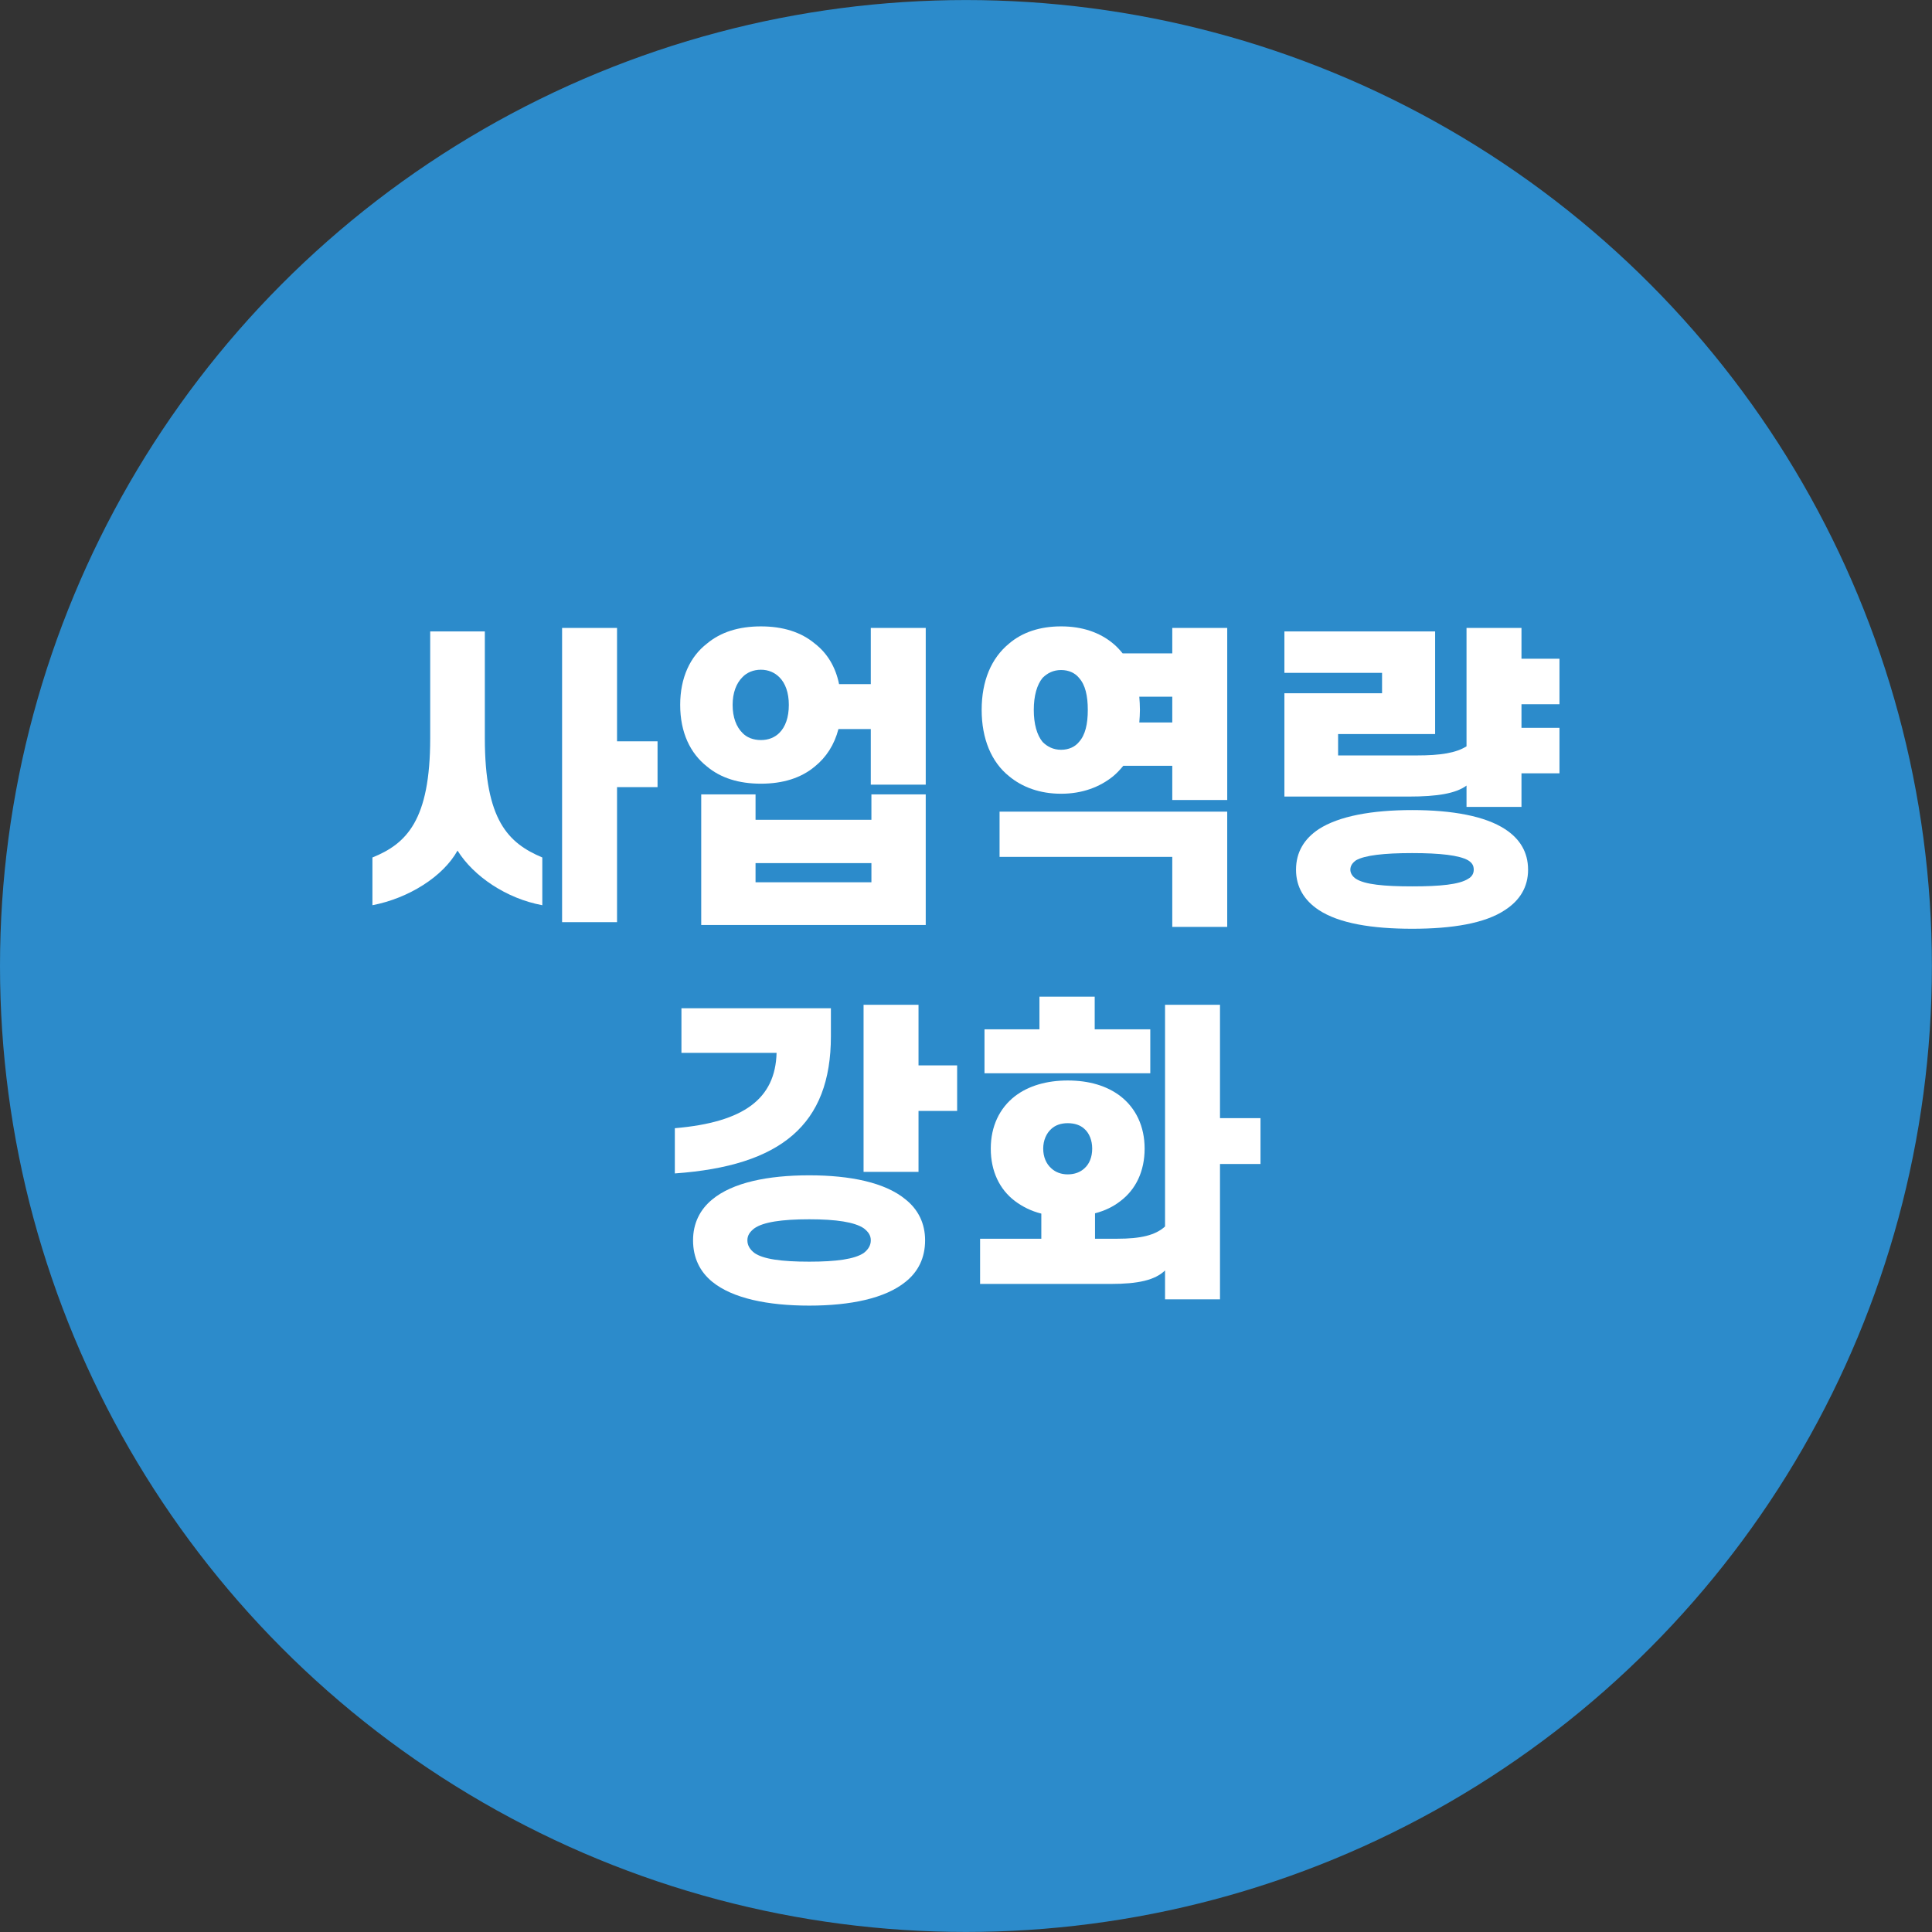 <?xml version="1.0" encoding="utf-8"?>
<!-- Generator: Adobe Illustrator 16.0.0, SVG Export Plug-In . SVG Version: 6.00 Build 0)  -->
<!DOCTYPE svg PUBLIC "-//W3C//DTD SVG 1.1//EN" "http://www.w3.org/Graphics/SVG/1.1/DTD/svg11.dtd">
<svg version="1.1" id="Layer_1" xmlns="http://www.w3.org/2000/svg" xmlns:xlink="http://www.w3.org/1999/xlink" x="0px" y="0px"
	 width="221.471px" height="221.471px" viewBox="0 0 221.471 221.471" enable-background="new 0 0 221.471 221.471"
	 xml:space="preserve">
<rect x="0" y="0" width="221.471" height="221.471" fill="#333333" stroke="none"/>
<circle fill="#2C8BCB" cx="110.73" cy="110.735" r="110.73"/>
<g>
	<path fill="#FFFFFF" d="M52.447,97.504c-1.656,2.988-5.615,5.472-9.755,6.263v-5.471c3.923-1.583,6.623-4.283,6.623-13.678V72.38
		h6.263v12.238c0,9.395,2.664,12.022,6.588,13.678v5.471C58.063,103.012,54.282,100.456,52.447,97.504z M64.434,71.984h6.299v12.994
		h4.644v5.255h-4.644v15.478h-6.299V71.984z"/>
	<path fill="#FFFFFF" d="M77.972,80.803c0-3.132,1.151-5.543,3.06-7.019c1.584-1.332,3.672-1.98,6.191-1.98s4.607,0.648,6.191,1.98
		c1.403,1.08,2.375,2.664,2.771,4.643h3.636v-6.443h6.299v17.961h-6.299v-6.371h-3.708c-0.468,1.8-1.403,3.24-2.699,4.284
		c-1.584,1.332-3.672,1.979-6.191,1.979s-4.607-0.648-6.191-1.979C79.123,86.346,77.972,83.97,77.972,80.803z M86.61,93.977h13.282
		v-2.916h6.228v14.974H80.383V91.062h6.228V93.977z M90.426,80.803c0-1.404-0.396-2.484-1.08-3.167
		c-0.539-0.54-1.26-0.864-2.123-0.864c-0.864,0-1.62,0.324-2.124,0.864c-0.684,0.684-1.116,1.764-1.116,3.167
		c0,1.44,0.433,2.52,1.116,3.204c0.504,0.54,1.26,0.828,2.124,0.828c0.863,0,1.584-0.288,2.123-0.828
		C90.03,83.322,90.426,82.243,90.426,80.803z M99.893,101.14v-2.196H86.61v2.196H99.893z"/>
	<path fill="#FFFFFF" d="M112.531,81.378c0-3.348,1.116-5.939,3.132-7.595c1.512-1.296,3.527-1.98,5.975-1.98
		c2.412,0,4.428,0.684,5.976,1.98c0.396,0.324,0.756,0.72,1.08,1.116h5.688v-2.916h6.299v19.726h-6.299v-3.924h-5.616
		c-0.359,0.432-0.72,0.828-1.151,1.188c-1.548,1.26-3.563,2.016-5.976,2.016c-2.447,0-4.463-0.756-5.975-2.016
		C113.647,87.354,112.531,84.69,112.531,81.378z M114.583,98.225v-5.184h26.097v13.21h-6.299v-8.027H114.583z M124.697,81.378
		c0-1.62-0.287-2.879-1.008-3.671c-0.432-0.54-1.151-0.9-2.052-0.9c-0.899,0-1.583,0.36-2.123,0.9
		c-0.648,0.792-1.008,2.052-1.008,3.671c0,1.62,0.359,2.88,1.008,3.672c0.54,0.54,1.224,0.9,2.123,0.9c0.9,0,1.62-0.36,2.052-0.9
		C124.41,84.258,124.697,82.999,124.697,81.378z M130.601,79.867c0.036,0.468,0.072,0.972,0.072,1.512
		c0,0.504-0.036,0.972-0.072,1.44h3.78v-2.952H130.601z"/>
	<path fill="#FFFFFF" d="M161.489,91.313h-14.254V79.471h11.194v-2.34h-11.194V72.38h17.277V84.15h-11.122v2.448h8.963
		c2.844,0,4.535-0.288,5.759-1.044v-13.57h6.3v3.527h4.355v5.219h-4.355v2.7h4.355v5.219h-4.355v3.852h-6.3v-2.447
		C166.889,90.953,164.801,91.313,161.489,91.313z M148.567,99.7c0-2.052,0.972-3.563,2.592-4.644
		c2.339-1.512,6.119-2.195,10.727-2.195c4.571,0,8.351,0.684,10.654,2.195c1.656,1.08,2.628,2.592,2.628,4.644
		c0,2.016-0.972,3.528-2.628,4.607c-2.304,1.548-6.083,2.16-10.654,2.16c-4.607,0-8.388-0.612-10.727-2.16
		C149.539,103.228,148.567,101.716,148.567,99.7z M154.794,99.7c0,0.396,0.252,0.792,0.648,1.044
		c1.008,0.648,3.203,0.864,6.443,0.864c3.203,0,5.399-0.216,6.407-0.864c0.468-0.252,0.647-0.648,0.647-1.044
		c0-0.468-0.18-0.792-0.647-1.08c-1.008-0.576-3.204-0.828-6.407-0.828c-3.24,0-5.436,0.252-6.443,0.828
		C155.046,98.908,154.794,99.232,154.794,99.7z"/>
	<path fill="#FFFFFF" d="M89.022,120.691H78.115v-5.111h17.134v3.204c0,10.15-5.723,14.866-17.89,15.73v-5.184
		C85.351,128.646,88.878,125.911,89.022,120.691z M79.447,142.181c0-1.944,0.792-3.528,2.196-4.68
		c2.339-1.943,6.371-2.771,11.122-2.771c4.716,0,8.711,0.828,11.051,2.771c1.439,1.152,2.231,2.736,2.231,4.68
		c0,2.016-0.792,3.6-2.231,4.751c-2.34,1.908-6.335,2.735-11.051,2.735c-4.751,0-8.783-0.828-11.122-2.735
		C80.239,145.78,79.447,144.196,79.447,142.181z M85.675,142.181c0,0.576,0.288,1.044,0.792,1.44
		c1.008,0.72,3.131,1.008,6.299,1.008c3.096,0,5.22-0.288,6.264-1.008c0.504-0.396,0.792-0.864,0.792-1.44
		c0-0.576-0.288-0.972-0.792-1.368c-1.044-0.72-3.168-1.043-6.264-1.043c-3.168,0-5.291,0.324-6.299,1.043
		C85.963,141.208,85.675,141.604,85.675,142.181z M98.993,115.184h6.299v6.947h4.428v5.22h-4.428v6.983h-6.299V115.184z"/>
	<path fill="#FFFFFF" d="M113.575,131.67c0-2.556,1.008-4.644,2.771-6.011c1.548-1.188,3.636-1.8,6.047-1.8
		c2.448,0,4.5,0.612,6.048,1.8c1.764,1.368,2.771,3.456,2.771,6.011c0,2.592-1.008,4.679-2.771,6.011
		c-0.828,0.648-1.8,1.116-2.916,1.404V142h2.52c2.736,0,4.392-0.396,5.508-1.404v-25.413h6.299v12.994h4.644v5.255h-4.644v15.514
		h-6.299v-3.312c-1.152,1.116-3.096,1.548-6.228,1.548h-14.974V142h7.019v-2.879c-1.151-0.288-2.159-0.792-3.023-1.44
		C114.583,136.349,113.575,134.262,113.575,131.67z M119.154,117.992v-3.744h6.335v3.744h6.371v5.039h-19.005v-5.039H119.154z
		 M119.586,131.67c0,0.972,0.36,1.764,0.937,2.268c0.468,0.432,1.115,0.684,1.871,0.684c0.792,0,1.44-0.252,1.908-0.684
		c0.576-0.504,0.899-1.296,0.899-2.268c0-0.936-0.323-1.764-0.899-2.268c-0.468-0.432-1.116-0.648-1.908-0.648
		c-0.756,0-1.403,0.216-1.871,0.648C119.946,129.906,119.586,130.734,119.586,131.67z"/>
</g>
</svg>
